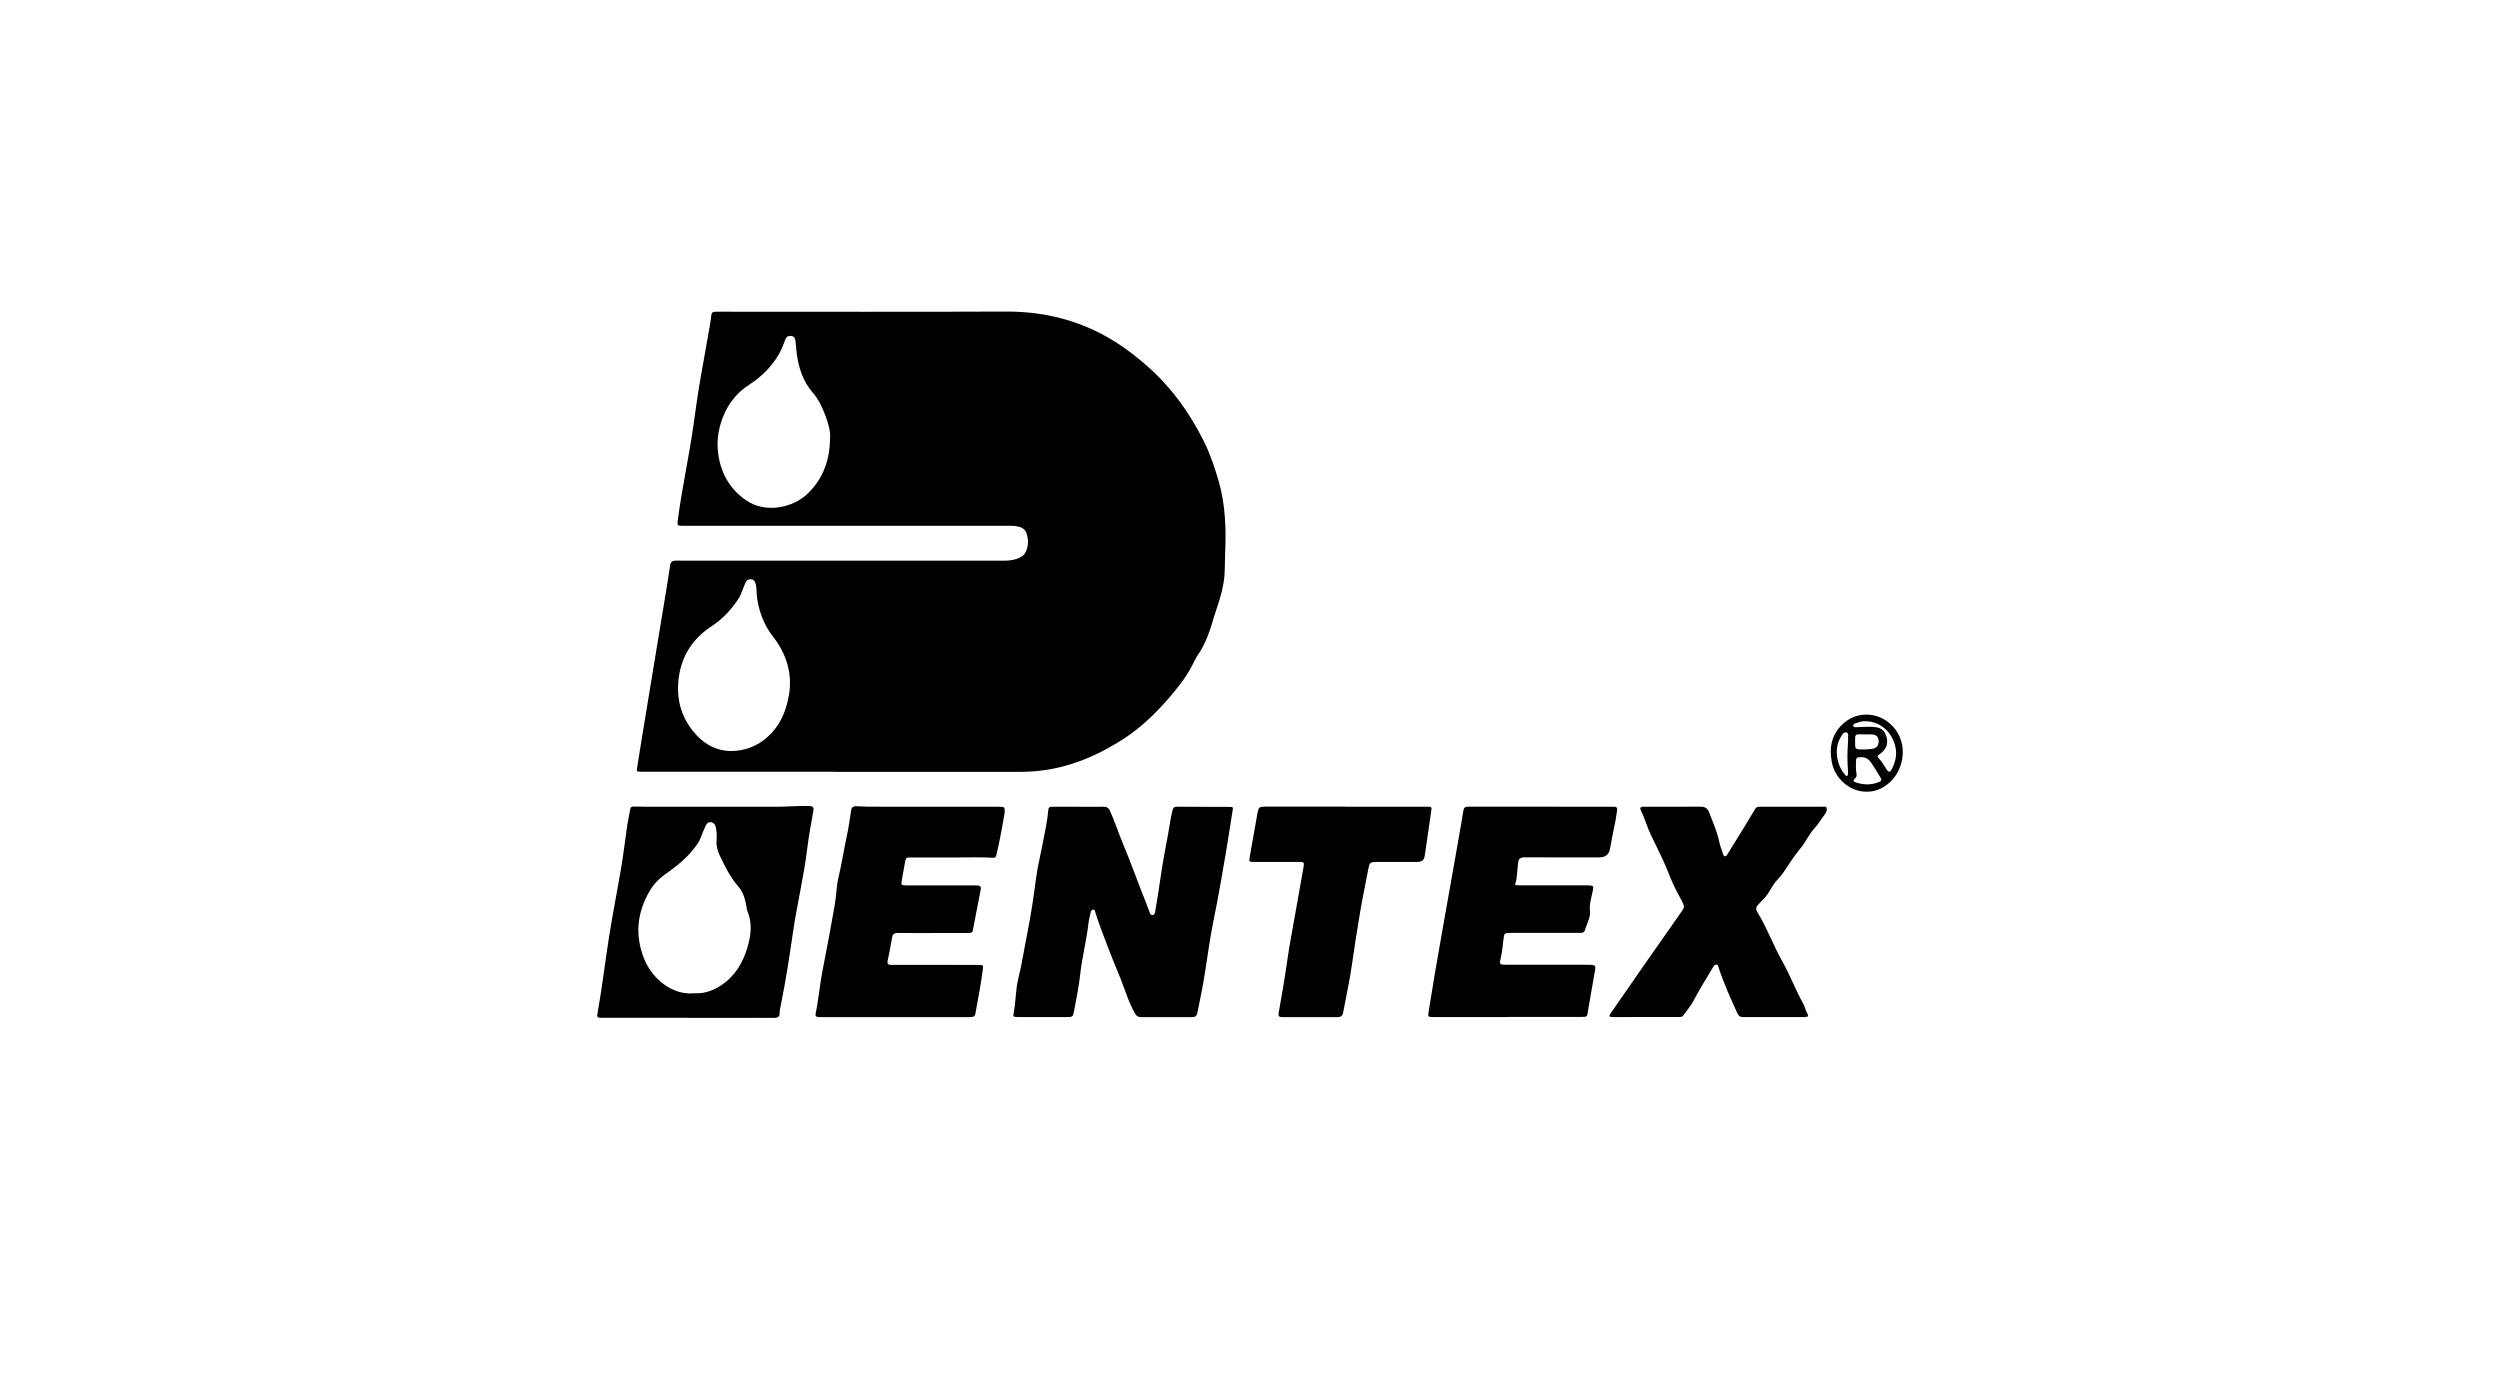 <svg viewBox="0 0 1417.32 793.7" xmlns="http://www.w3.org/2000/svg" id="logos">
  <defs>
    <style>
      .cls-1 {
        fill: #000;
        stroke-width: 0px;
      }
    </style>
  </defs>
  <g id="Layer_1-2">
    <path d="M473.43,437.52h-109.78c-2.81,0-2.82-.02-2.37-2.79,3.64-23.16,7.62-46.26,11.35-69.38,2.41-14.95,5.06-29.87,7.29-44.84.38-2.49,1.68-2.67,3.71-2.67,61.87.03,123.71.03,185.58.03,3.36,0,6.6-.47,9.62-2.11,1.2-.66,2.04-1.54,2.63-2.75,1.68-3.45,1.65-7.05.54-10.55-.97-3.1-3.81-3.95-6.72-4.26-1.72-.19-3.46-.12-5.2-.12h-182.75c-3.48,0-3.48-.07-3.03-3.57,2.32-17.6,6.2-34.93,8.7-52.49,1.28-9.06,2.51-18.14,4.07-27.16,1.8-10.45,3.69-20.88,5.53-31.32.28-1.56.52-3.14.64-4.71.12-1.58.94-2.13,2.41-2.1,1.07.03,2.17-.02,3.24-.02,53.84,0,107.69.14,161.53-.07,19.02-.07,36.99,3.83,53.81,12.56,10.08,5.23,19.18,12.02,27.62,19.66,12.96,11.73,22.89,25.74,30.63,41.28,3.57,7.15,6.12,14.76,8.37,22.47,4.02,13.84,4.33,27.94,3.67,42.17-.17,3.9-.02,7.8-.36,11.68-.54,6.2-2.23,12.21-4.23,18.07-2.11,6.2-3.62,12.63-6.34,18.62-1.21,2.7-2.55,5.34-4.24,7.78-1.49,2.15-2.55,4.52-3.74,6.83-3.48,6.64-8.13,12.44-12.99,18.05-7.59,8.77-15.9,16.77-25.66,23.09-12.32,7.99-25.48,14.03-40.02,16.93-6.48,1.28-12.98,1.78-19.56,1.77-34.65-.03-69.3-.02-103.93-.02v-.05h.02ZM470.59,248.1c.35-3.29-.99-8.09-2.79-12.87-1.72-4.56-3.76-8.84-6.98-12.56-5.51-6.38-8.07-14.03-9.13-22.26-.31-2.43-.45-4.87-.73-7.29-.17-1.52-.99-2.6-2.62-2.69s-2.69.69-3.24,2.29c-1.02,2.93-2.17,5.8-3.76,8.49-4.14,6.96-9.75,12.47-16.51,16.84-6.03,3.9-10.65,9.04-13.72,15.52-3.69,7.81-5.16,16.04-3.81,24.64,1.63,10.46,6.58,18.97,15.28,25.17,11.23,8,27.27,4.64,35.81-4,7.93-8.04,12.14-17.91,12.18-31.27h.02ZM414.57,425.77c6.41,0,12.77-2.1,17.64-5.61,9.01-6.48,13.39-15.92,15.09-26.26,2.01-12.14-1.47-23.32-9.16-33.14-4.99-6.36-7.71-13.77-8.94-21.76-.4-2.63-.03-5.35-.83-7.93-.4-1.26-.81-2.51-2.44-2.67-1.68-.16-2.75.62-3.38,2.13-.5,1.2-.99,2.39-1.46,3.6-.68,1.82-1.35,3.64-2.43,5.3-4.02,6.18-9.01,11.52-15.16,15.54-10.48,6.84-16.8,16.32-18.61,28.6-1.66,11.33.73,21.92,7.99,30.92,5.49,6.81,12.53,11.23,21.67,11.28h.02Z" class="cls-1"></path>
    <path d="M661.4,576.63c-4.83,0-9.67-.03-14.5.02-1.65.02-2.62-.66-3.43-2.08-3.57-6.2-5.53-13.06-8.14-19.65-2.58-6.5-5.39-12.91-7.8-19.47-2.25-6.08-4.75-12.09-6.58-18.31-.17-.59-.21-1.42-1.04-1.46-.97-.05-1.37.78-1.56,1.54-.5,2.11-1.04,4.23-1.28,6.36-1.13,9.82-3.66,19.4-4.73,29.26-.71,6.65-2.11,13.22-3.33,19.82-.73,3.95-.81,3.95-4.73,3.95-8.96,0-17.9,0-26.85-.02-3.03,0-3.22-.09-2.65-2.96,1.2-6.08.95-12.39,2.43-18.38,2.17-8.77,3.5-17.69,5.27-26.52,2.06-10.33,3.57-20.74,4.95-31.18.83-6.27,2.39-12.46,3.57-18.68,1.23-6.51,2.77-12.99,3.31-19.61.1-1.37.76-1.92,2.06-1.92,4.4.02,8.8.03,13.2.03,5.41,0,10.83.07,16.23,0,1.68-.02,2.65.62,3.36,2.11,2.86,6.17,4.87,12.66,7.5,18.9,4.78,11.3,8.77,22.89,13.39,34.25.62,1.54,1.11,3.12,1.73,4.66.33.78.69,1.72,1.84,1.44.92-.21,1.11-1,1.25-1.82,1.52-8.45,2.69-16.94,4-25.41,1.25-8.04,3.01-16.01,4.28-24.06.43-2.7.87-5.39,1.58-8.04.35-1.32.87-2.04,2.29-2.04,10.17.03,20.36.05,30.53.1.74,0,1.59-.12,1.37,1.28-1.28,7.83-2.39,15.68-3.72,23.49-2.22,12.92-4.38,25.85-7.03,38.7-2.06,9.94-3.41,20.04-4.97,30.09-1.21,7.83-2.79,15.59-4.42,23.34-.38,1.84-1.44,2.3-3.07,2.29-4.76-.02-9.53,0-14.29,0v.03-.05Z" class="cls-1"></path>
    <path d="M854.87,576.6h-41.99c-3.4,0-3.43-.05-2.91-3.34,2.36-14.81,4.85-29.61,7.5-44.37,3.64-20.22,7.15-40.47,10.72-60.7.52-2.91.99-5.82,1.46-8.75.23-1.46.99-2.15,2.48-2.11,2.23.03,4.47,0,6.7,0,24.53,0,49.06,0,73.61.02.87,0,1.73.03,2.6.02,1.52-.02,1.91.62,1.72,2.17-.83,6.88-2.69,13.58-3.74,20.41-.05.28-.12.57-.17.85-.53,3.52-2.61,5.28-6.24,5.28-14.07,0-28.13.05-42.22-.05-2.36,0-3.52.8-3.74,3.08-.26,2.79-.54,5.6-.81,8.38-.07.64-.1,1.3-.31,1.91-.83,2.51-.85,2.51,1.87,2.51h37.46c.87,0,1.73,0,2.6.09,1.58.14,2.13.31,1.66,2.48-.83,3.97-2.18,7.99-1.72,12.14.33,2.91-1.02,5.32-1.85,7.9-.14.42-.38.78-.5,1.2-.92,3.14-.92,3.17-4.24,3.17h-38.1c-3.72,0-3.97.05-4.35,3.69-.4,3.95-.85,7.87-1.8,11.73-.54,2.15.05,2.63,2.62,2.63h44.16c1.66,0,3.33.07,4.97.07,1.84,0,2.37.87,2.04,2.63-1.35,7.52-2.62,15.05-3.92,22.57-.05.28-.12.57-.16.85-.4,3.43-.4,3.45-3.85,3.46h-41.56l.02.09Z" class="cls-1"></path>
    <path d="M507.51,576.63h-41.35c-.73,0-1.44,0-2.17-.03-1.23-.05-1.87-.55-1.59-1.92,1.72-8.26,2.37-16.68,4.02-24.96,2.43-12.23,4.69-24.51,6.84-36.8.92-5.25.94-10.67,2.18-15.82,1.84-7.66,2.96-15.44,4.64-23.11,1.04-4.78,1.73-9.65,2.43-14.5.24-1.77,1.2-2.41,2.72-2.41,2.44,0,4.9.26,7.35.26,24.17.03,48.35.02,72.52.03.94,0,1.87.02,2.81.03,1.16.02,1.73.62,1.7,1.77-.03.87,0,1.75-.17,2.58-1.42,7.59-2.67,15.19-4.5,22.69-.26,1.02-.47,1.94-1.89,1.85-6.77-.43-13.56-.14-20.34-.17-8.66-.05-17.32,0-25.97,0-3.24,0-3.21,0-3.76,3.31-.52,3.14-1.09,6.25-1.68,9.37-.55,2.91-.42,3.14,2.53,3.15h30.53c3.17,0,6.36.07,9.53.03,1.8,0,2.46.64,2.08,2.51-1.52,7.64-2.98,15.28-4.44,22.94-.31,1.63-1.52,1.51-2.67,1.51-6.36.02-12.7.02-19.06.02-6.93,0-13.86.07-20.79-.05-2.11-.03-2.95.71-3.27,2.72-.74,4.4-1.61,8.8-2.51,13.17-.35,1.72.38,2.22,1.92,2.22h14.93c11.47,0,22.95,0,34.42.02,2.93,0,3.03.07,2.67,2.88-1.07,8.3-2.75,16.49-4.19,24.74-.33,1.87-1.52,1.97-3,1.97h-42.46Z" class="cls-1"></path>
    <path d="M389.9,577.03h-48.28c-3.17,0-3.33-.17-2.79-3.15,2.62-14.34,4.24-28.83,6.53-43.21,2.1-13.18,4.71-26.26,6.91-39.43,1.32-7.88,2.22-15.85,3.4-23.77.43-2.93,1.14-5.8,1.63-8.71.21-1.2.83-1.54,1.92-1.51,2.01.05,4.04.09,6.05.09,25.12,0,50.24,0,75.34.02,6.06,0,12.11-.61,18.17-.42,1.91.07,2.74.5,2.34,2.69-1.3,7.29-2.65,14.6-3.55,21.97-1.89,15.7-5.7,31.05-7.97,46.67-2.03,13.98-4.14,27.94-6.98,41.8-.29,1.4-.62,2.84-.64,4.28-.02,2.25-1.18,2.75-3.17,2.72-6.36-.07-12.7-.02-19.06-.02h-29.88l.03-.02ZM393.24,563.1c6.95.47,13.03-2.17,18.36-6.53,7-5.72,10.71-13.51,12.84-22.05,1.52-6.1,1.78-12.27-.81-18.24-.28-.64-.26-1.4-.4-2.11-.76-4.12-1.65-8.18-4.57-11.47-4.64-5.25-7.64-11.52-10.65-17.76-1.3-2.67-2.01-5.53-1.77-8.59.19-2.51.09-5.06-.47-7.54-.29-1.35-1.06-2.36-2.53-2.62-1.54-.28-2.48.45-3.08,1.77-.49,1.04-.95,2.1-1.42,3.15-1.02,2.3-1.65,4.73-3.07,6.9-4.76,7.19-11.24,12.51-18.21,17.38-3.6,2.51-6.67,5.58-8.9,9.32-7.26,12.18-8.77,24.91-3.59,38.36,4.44,11.52,15.82,21.14,28.29,20.08l-.02-.03Z" class="cls-1"></path>
    <path d="M1005.36,576.6c-5.7,0-11.4-.03-17.1.02-1.65,0-2.58-.55-3.29-2.13-3.83-8.47-7.67-16.93-10.59-25.78-.24-.71-.21-1.75-1.23-1.84-1.11-.09-1.59.85-2.08,1.66-3.71,6.18-7.52,12.28-10.88,18.68-1.59,3.03-3.9,5.7-5.92,8.51-.55.78-1.47.85-2.36.85-12.56,0-25.12.03-37.68.02-2.04,0-2.23-.49-.97-2.32,6.44-9.32,12.89-18.62,19.37-27.91,7.05-10.12,14.12-20.23,21.22-30.3,1.06-1.51,1-2.62.14-4.28-2.56-4.83-5.25-9.65-7.21-14.78-3.07-8.04-6.96-15.68-10.72-23.39-2.27-4.68-3.57-9.75-5.87-14.41-.61-1.23-.09-1.75,1.14-1.82.43-.02.87-.03,1.3-.03,10.39,0,20.79.07,31.18-.03,2.48-.03,4.14.68,5.06,3.03,2.15,5.56,4.57,11.02,5.82,16.91.45,2.18,1.28,4.28,1.98,6.39.24.73.38,1.73,1.3,1.8.78.05,1.14-.8,1.51-1.4,2.98-4.78,5.94-9.56,8.89-14.36,2.27-3.69,4.52-7.38,6.72-11.1.85-1.42,2.18-1.23,3.45-1.23h32.48c.43,0,.87-.03,1.3,0,1.11.14,2.72-.57,3.19.57.49,1.18-.14,2.72-1,3.79-1.98,2.48-3.43,5.34-5.65,7.64-3.24,3.36-4.97,7.78-7.92,11.33-3.64,4.4-6.74,9.15-9.86,13.89-1.02,1.56-2.27,3-3.57,4.33-3.24,3.34-4.59,8.02-8.11,11.17-.95.87-1.72,1.96-2.65,2.84-1.33,1.26-1.37,2.7-.5,4.12,5.53,8.9,9.01,18.83,14.17,27.94,4.4,7.76,7.47,16.2,11.87,23.98.94,1.66,1.2,3.66,2.22,5.35,1.06,1.73.66,2.27-1.42,2.29-5.92.03-11.83,0-17.76,0h.03Z" class="cls-1"></path>
    <path d="M763.01,457.36h45.68c3.15,0,3.08.03,2.63,3-1.21,8.06-2.37,16.11-3.5,24.17-.45,3.15-1.4,4.12-4.63,4.14-7.5.02-14.99,0-22.49,0-4.04,0-4.3.33-5.02,4.26-1.49,8.07-3.24,16.09-4.59,24.2-1.7,10.24-3.36,20.48-4.8,30.75-1.23,8.77-3.24,17.43-4.82,26.14-.35,1.92-1.3,2.63-3.22,2.62-10.39-.05-20.79-.05-31.18,0-1.92,0-2.48-.52-2.13-2.53,1.66-9.51,3.38-19.04,4.71-28.6,1.39-10.01,3.38-19.91,5.09-29.85,1.39-8.09,2.89-16.16,4.3-24.25.43-2.48.16-2.75-2.41-2.77h-25.55c-3.05,0-3.07,0-2.55-2.96,1.44-8.25,2.89-16.48,4.37-24.72.61-3.36.95-3.66,4.42-3.66,15.23-.02,30.46,0,45.68,0v.07Z" class="cls-1"></path>
    <path d="M1057.89,448.83c-9.01-.03-17.57-7.22-19.4-16.79-1.7-8.87.16-16.82,7.59-22.73,8.3-6.6,20.23-5.16,27.27,2.77,8.84,9.96,5.87,24.48-2.1,31.56-3.78,3.36-8.18,5.37-13.39,5.18h.03ZM1057.77,408.93c-1.37-.07-3.03.03-4.56.73-.97.45-2.79.47-2.58,1.73.23,1.26,1.94.85,3.03.83,3.31-.07,6.6-.45,9.91.07,2.44.38,4.33,1.52,5.35,3.81,2.11,4.69.87,8.78-3.6,11.68-1.07.69-.97,1.26-.24,2.04,1.77,1.92,3.08,4.16,4.47,6.34,1.13,1.78,1.92,1.84,2.91-.05,2.1-3.97,3.1-8.18,2.1-12.7-1.89-8.45-8.64-14.43-16.8-14.5l.02.02ZM1055.19,429.26c-2.6-.05-2.96.29-3,2.95-.03,2.01-.12,4.04.28,6.05.23,1.16.17,2.29-.88,3.15-1.2.95-.87,1.68.45,2.13,4.45,1.51,8.87,1.63,13.31-.24,1.39-.59,1.51-1.3.78-2.48-1.77-2.81-3.43-5.68-5.3-8.42-1.3-1.92-3.14-3.19-5.61-3.14h-.02ZM1047.72,420.07c0-.43.07-.87,0-1.3-.23-1.25.76-3.14-1.02-3.55-1.63-.38-2.29,1.39-3.08,2.56-.03.05-.07.12-.1.19-3.81,6.2-2.46,15.77,2.56,21.33.28.31.52.8,1.02.61.45-.17.5-.68.54-1.09.05-.5.12-1,.07-1.51-.55-5.75-.4-11.49.02-17.24h0ZM1057.8,416.33c-6.74.05-6.1-1.11-6.08,6.25,0,1.52.69,2.2,2.2,2.27,2.6.12,5.16.03,7.73-.36,2.3-.36,3.53-1.96,3.4-4.4-.14-2.41-1.39-3.66-3.81-3.74-1.14-.03-2.3,0-3.45,0l.02-.02Z" class="cls-1"></path>
  </g>
</svg>